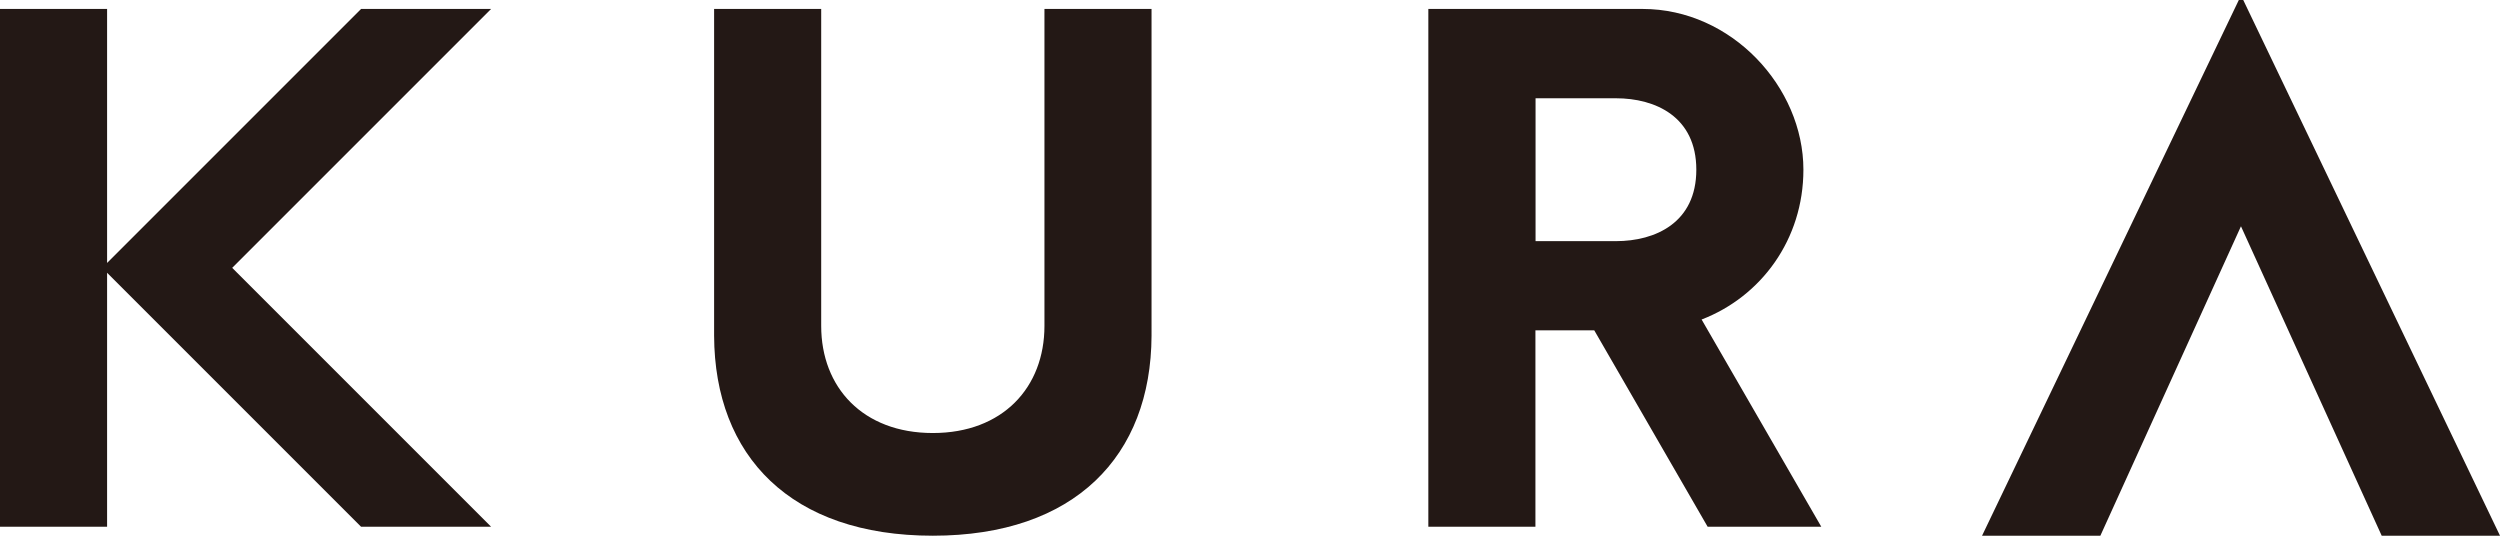 <?xml version="1.0" encoding="UTF-8"?><svg id="_レイヤー_2" xmlns="http://www.w3.org/2000/svg" viewBox="0 0 198.43 42.52"><defs><style>.cls-1{fill:#231815;}</style></defs><g id="_おさえ"><g><path class="cls-1" d="M82.9,.71V25.87c0,4.88-3.31,8.5-8.86,8.5s-8.86-3.62-8.86-8.5V.71h-8.5V26.65h0c.04,9.56,6.09,15.87,17.36,15.87s17.32-6.32,17.36-15.87h0V.71h-8.5Z"/><path class="cls-1" d="M135.56,41.81h9l-9.5-16.45c4.73-1.82,8.08-6.36,8.08-11.89,0-6.57-5.71-12.76-12.76-12.76h-17.01V41.81h8.5v-15.59h4.67l9,15.59ZM121.88,7.8h6.38c3.13,0,6.38,1.46,6.38,5.67s-3.25,5.67-6.38,5.67h0s-6.38,0-6.38,0V7.8Z"/><polygon class="cls-1" points="38.98 .71 28.66 .71 8.5 20.87 8.5 .71 0 .71 0 41.81 8.5 41.81 8.5 21.65 28.66 41.81 38.98 41.81 18.43 21.26 38.98 .71"/><polygon class="cls-1" points="178.05 0 177.7 0 157.32 42.52 166.71 42.52 177.87 17.96 189.04 42.52 198.43 42.52 178.05 0"/></g></g></svg>